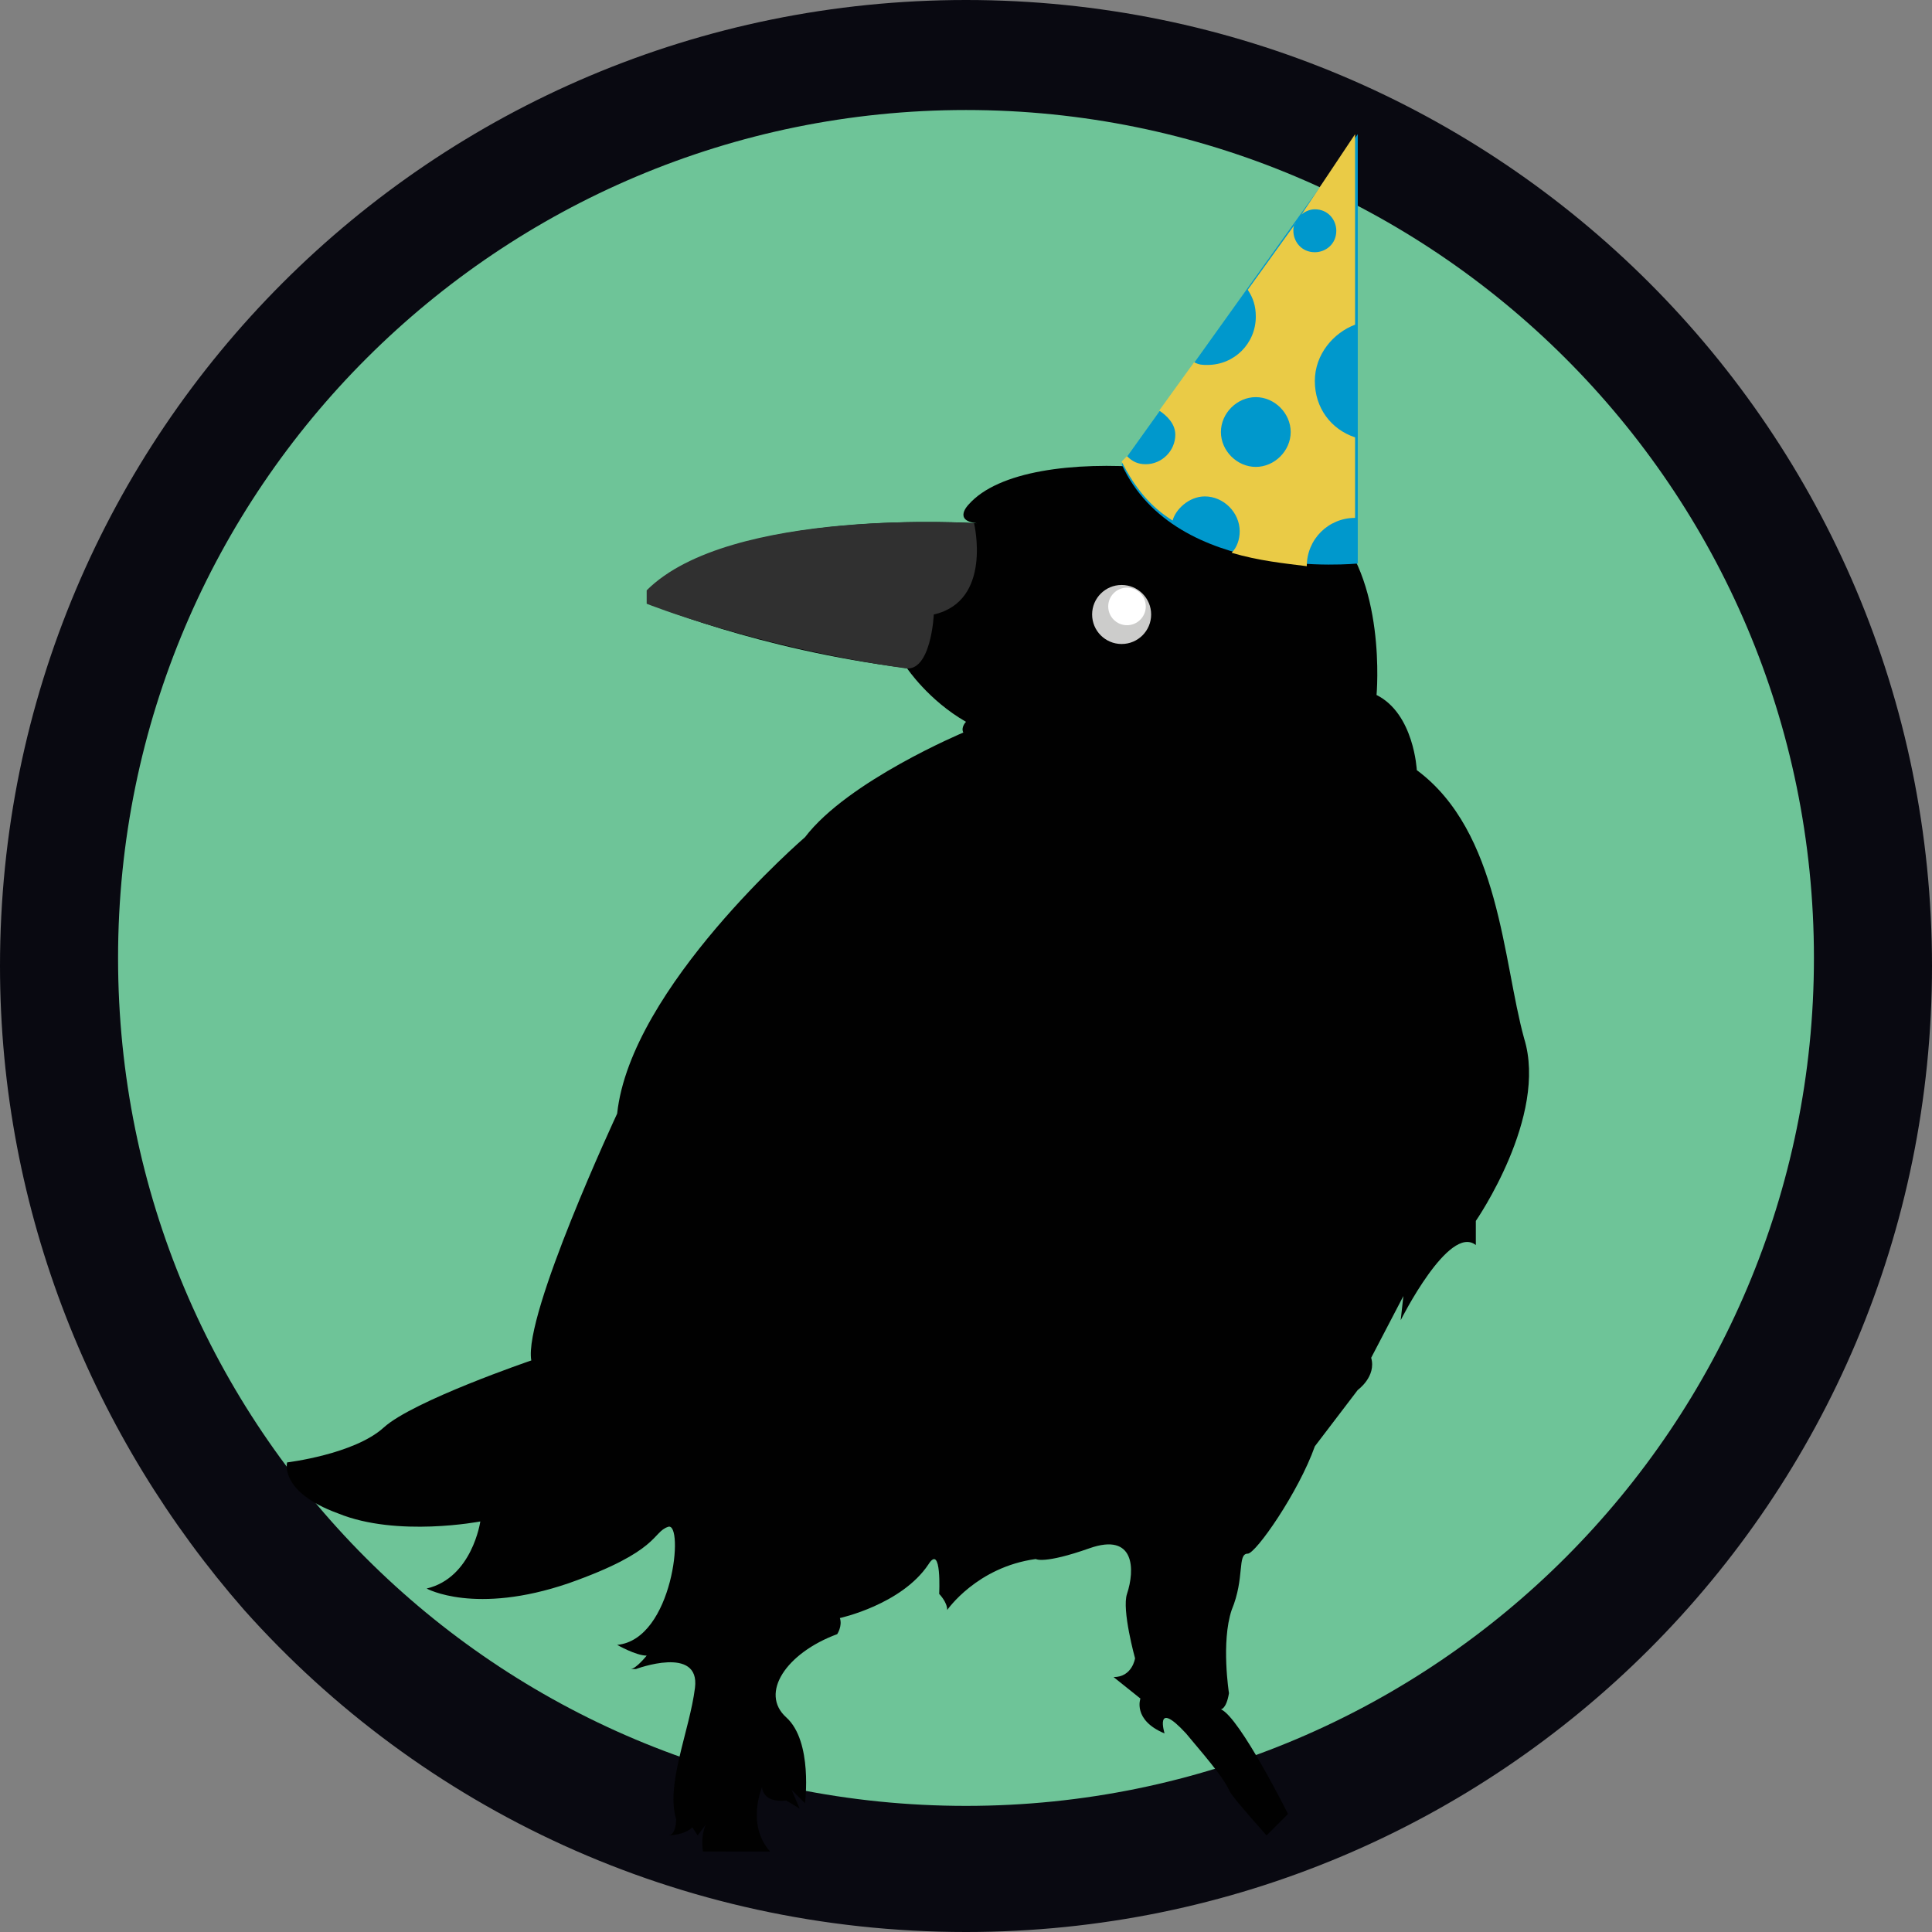 <?xml version="1.0" encoding="utf-8"?>
<!-- Generator: Adobe Illustrator 18.1.1, SVG Export Plug-In . SVG Version: 6.00 Build 0)  -->
<svg version="1.1" id="Layer_1" xmlns="http://www.w3.org/2000/svg" xmlns:xlink="http://www.w3.org/1999/xlink" x="0px" y="0px"
	 viewBox="0 0 72 72" enable-background="new 0 0 72 72" xml:space="preserve">
<rect x="0" y="0" width="72" height="72" fill="#808080" stroke="none"/>
<circle id="_x2E_svg_1097_" fill="#6EC498" cx="36.3" cy="36.4" r="34.3"/>
<path id="_x2E_svg_1096_" fill="#090911" d="M9.1,60c6.6,7.4,16.2,12,26.9,12c19.9,0,36-16.1,36-36C72,16.1,55.9,0,36,0S0,16.1,0,36
	C0,45.2,3.5,53.6,9.1,60 M36,67.3c-17.5,0-31.6-14.1-31.6-31.6C4.4,18.2,18.6,4.1,36,4.1s31.6,14.1,31.6,31.6
	C67.6,53.1,53.5,67.3,36,67.3z"/>
<path id="_x2E_svg_1103_" fill="#010101" d="M47.2,68.4c-0.8-0.9-1.4-1.6-1.4-1.7c-0.2-0.4-0.5-0.8-1.6-2.1c-1.2-1.3-0.8,0-0.8,0
	c-1.2-0.5-0.9-1.3-0.9-1.3l-1-0.8c0.7,0,0.8-0.7,0.8-0.7S41.8,60,42,59.4c0.3-0.9,0.3-2.3-1.4-1.7c-1.7,0.6-2,0.4-2,0.4
	c-2.2,0.3-3.3,1.9-3.3,1.9c0-0.3-0.3-0.6-0.3-0.6s0.1-1.9-0.4-1.1c-1,1.5-3.3,2-3.3,2c0.1,0.3-0.1,0.6-0.1,0.6
	c-1.9,0.7-2.9,2.2-1.9,3.1c1,0.9,0.7,3.2,0.7,3.2l-0.5-0.5l0.3,0.7l-0.5-0.3c-0.9,0.1-0.9-0.5-0.9-0.5s-0.6,1.4,0.3,2.4L26.2,69
	c-0.1-0.6,0.1-1,0.1-1l-0.3,0.4l-0.2-0.3c-0.3,0.3-0.9,0.3-0.9,0.3c0.3,0,0.3-0.6,0.3-0.6c-0.4-1.3,0.5-3.3,0.7-4.9
	c0.2-1.6-2.2-0.7-2.2-0.7s-0.4,0-0.2,0c0.2,0,0.6-0.5,0.6-0.5c-0.4,0-1.1-0.4-1.1-0.4c2.1-0.2,2.5-4.6,1.9-4.4
	c-0.6,0.2-0.3,0.9-3.7,2.1c-3.5,1.2-5.3,0.2-5.3,0.2c1.7-0.4,2-2.5,2-2.5s-3.1,0.6-5.3-0.3c-2.2-0.8-1.9-1.9-1.9-1.9
	s2.5-0.3,3.6-1.3c1.1-1,5.5-2.5,5.5-2.5C19.5,49,23,41.5,23,41.5c0.5-4.7,7-10.3,7-10.3c1.6-2.1,5.9-3.9,5.9-3.9
	c-0.1-0.2,0.1-0.4,0.1-0.4c-1.4-0.8-2.2-2-2.2-2c-5.6-0.7-9.6-2.4-9.6-2.4V22c3.1-3.1,12.2-2.5,12.2-2.5c-0.9-0.1-0.3-0.7-0.3-0.7
	c2.2-2.5,11.2-1.4,13.4,0.7c2.2,2,1.8,6.4,1.8,6.4c1.4,0.7,1.5,2.8,1.5,2.8c3.1,2.3,3.2,7.1,4,10c0.9,2.9-1.8,6.8-1.8,6.8v0.9
	c-1-0.8-2.8,2.8-2.8,2.8l0.1-0.9l-1.2,2.3c0.2,0.7-0.5,1.2-0.5,1.2L49,53.9c-0.6,1.7-2.2,4-2.5,4c-0.4,0-0.1,0.9-0.6,2.1
	c-0.4,1.2-0.1,3.1-0.1,3.1c-0.1,0.6-0.3,0.6-0.3,0.6c0.7,0.3,2.5,3.9,2.5,3.9L47.2,68.4z"/>
<circle id="_x2E_svg_1102_" fill="#CCCCCB" cx="41.8" cy="22.9" r="1.1"/>
<path id="_x2E_svg_1101_" fill="#0098CC" d="M41.8,17.3L50.6,5v16C50.6,21,43.8,21.7,41.8,17.3z"/>
<path id="_x2E_svg_1100_" fill="#303030" d="M33.7,24.9c-5.6-0.8-9.6-2.4-9.6-2.4V22c3.1-3.1,12.2-2.5,12.2-2.5s0.7,2.9-1.5,3.4
	C34.8,22.9,34.7,25.1,33.7,24.9z"/>
<circle id="_x2E_svg_1099_" fill="#FFFFFF" cx="42" cy="22.6" r="0.7"/>
<path id="_x2E_svg_1098_" fill="#EACB46" d="M44.9,18.5c0.7,0,1.3,0.6,1.3,1.3c0,0.3-0.1,0.6-0.3,0.8c1,0.3,2,0.4,2.8,0.5
	c0,0,0,0,0,0c0-1,0.8-1.8,1.8-1.8v-3c-0.9-0.3-1.5-1.1-1.5-2.1s0.7-1.8,1.5-2.1V5L48.5,8c0.1-0.1,0.3-0.2,0.5-0.2
	c0.5,0,0.8,0.4,0.8,0.8c0,0.5-0.4,0.8-0.8,0.8c-0.5,0-0.8-0.4-0.8-0.8c0-0.1,0-0.2,0.1-0.3l-1.8,2.5c0.2,0.3,0.3,0.6,0.3,1
	c0,1-0.8,1.8-1.8,1.8c-0.2,0-0.3,0-0.5-0.1l-1.3,1.8c0.3,0.2,0.6,0.5,0.6,0.9c0,0.6-0.5,1.1-1.1,1.1c-0.3,0-0.5-0.1-0.7-0.3
	l-0.2,0.2c0.5,1,1.1,1.7,1.9,2.2C43.8,19,44.3,18.5,44.9,18.5z M46.8,14.8c0.7,0,1.3,0.6,1.3,1.3c0,0.7-0.6,1.3-1.3,1.3
	c-0.7,0-1.3-0.6-1.3-1.3C45.5,15.4,46.1,14.8,46.8,14.8z"/>
<g>
</g>
<g>
</g>
<g>
</g>
<g>
</g>
<g>
</g>
<g>
</g>
<g>
</g>
<g>
</g>
<g>
</g>
<g>
</g>
<g>
</g>
<g>
</g>
<g>
</g>
<g>
</g>
<g>
</g>
</svg>
